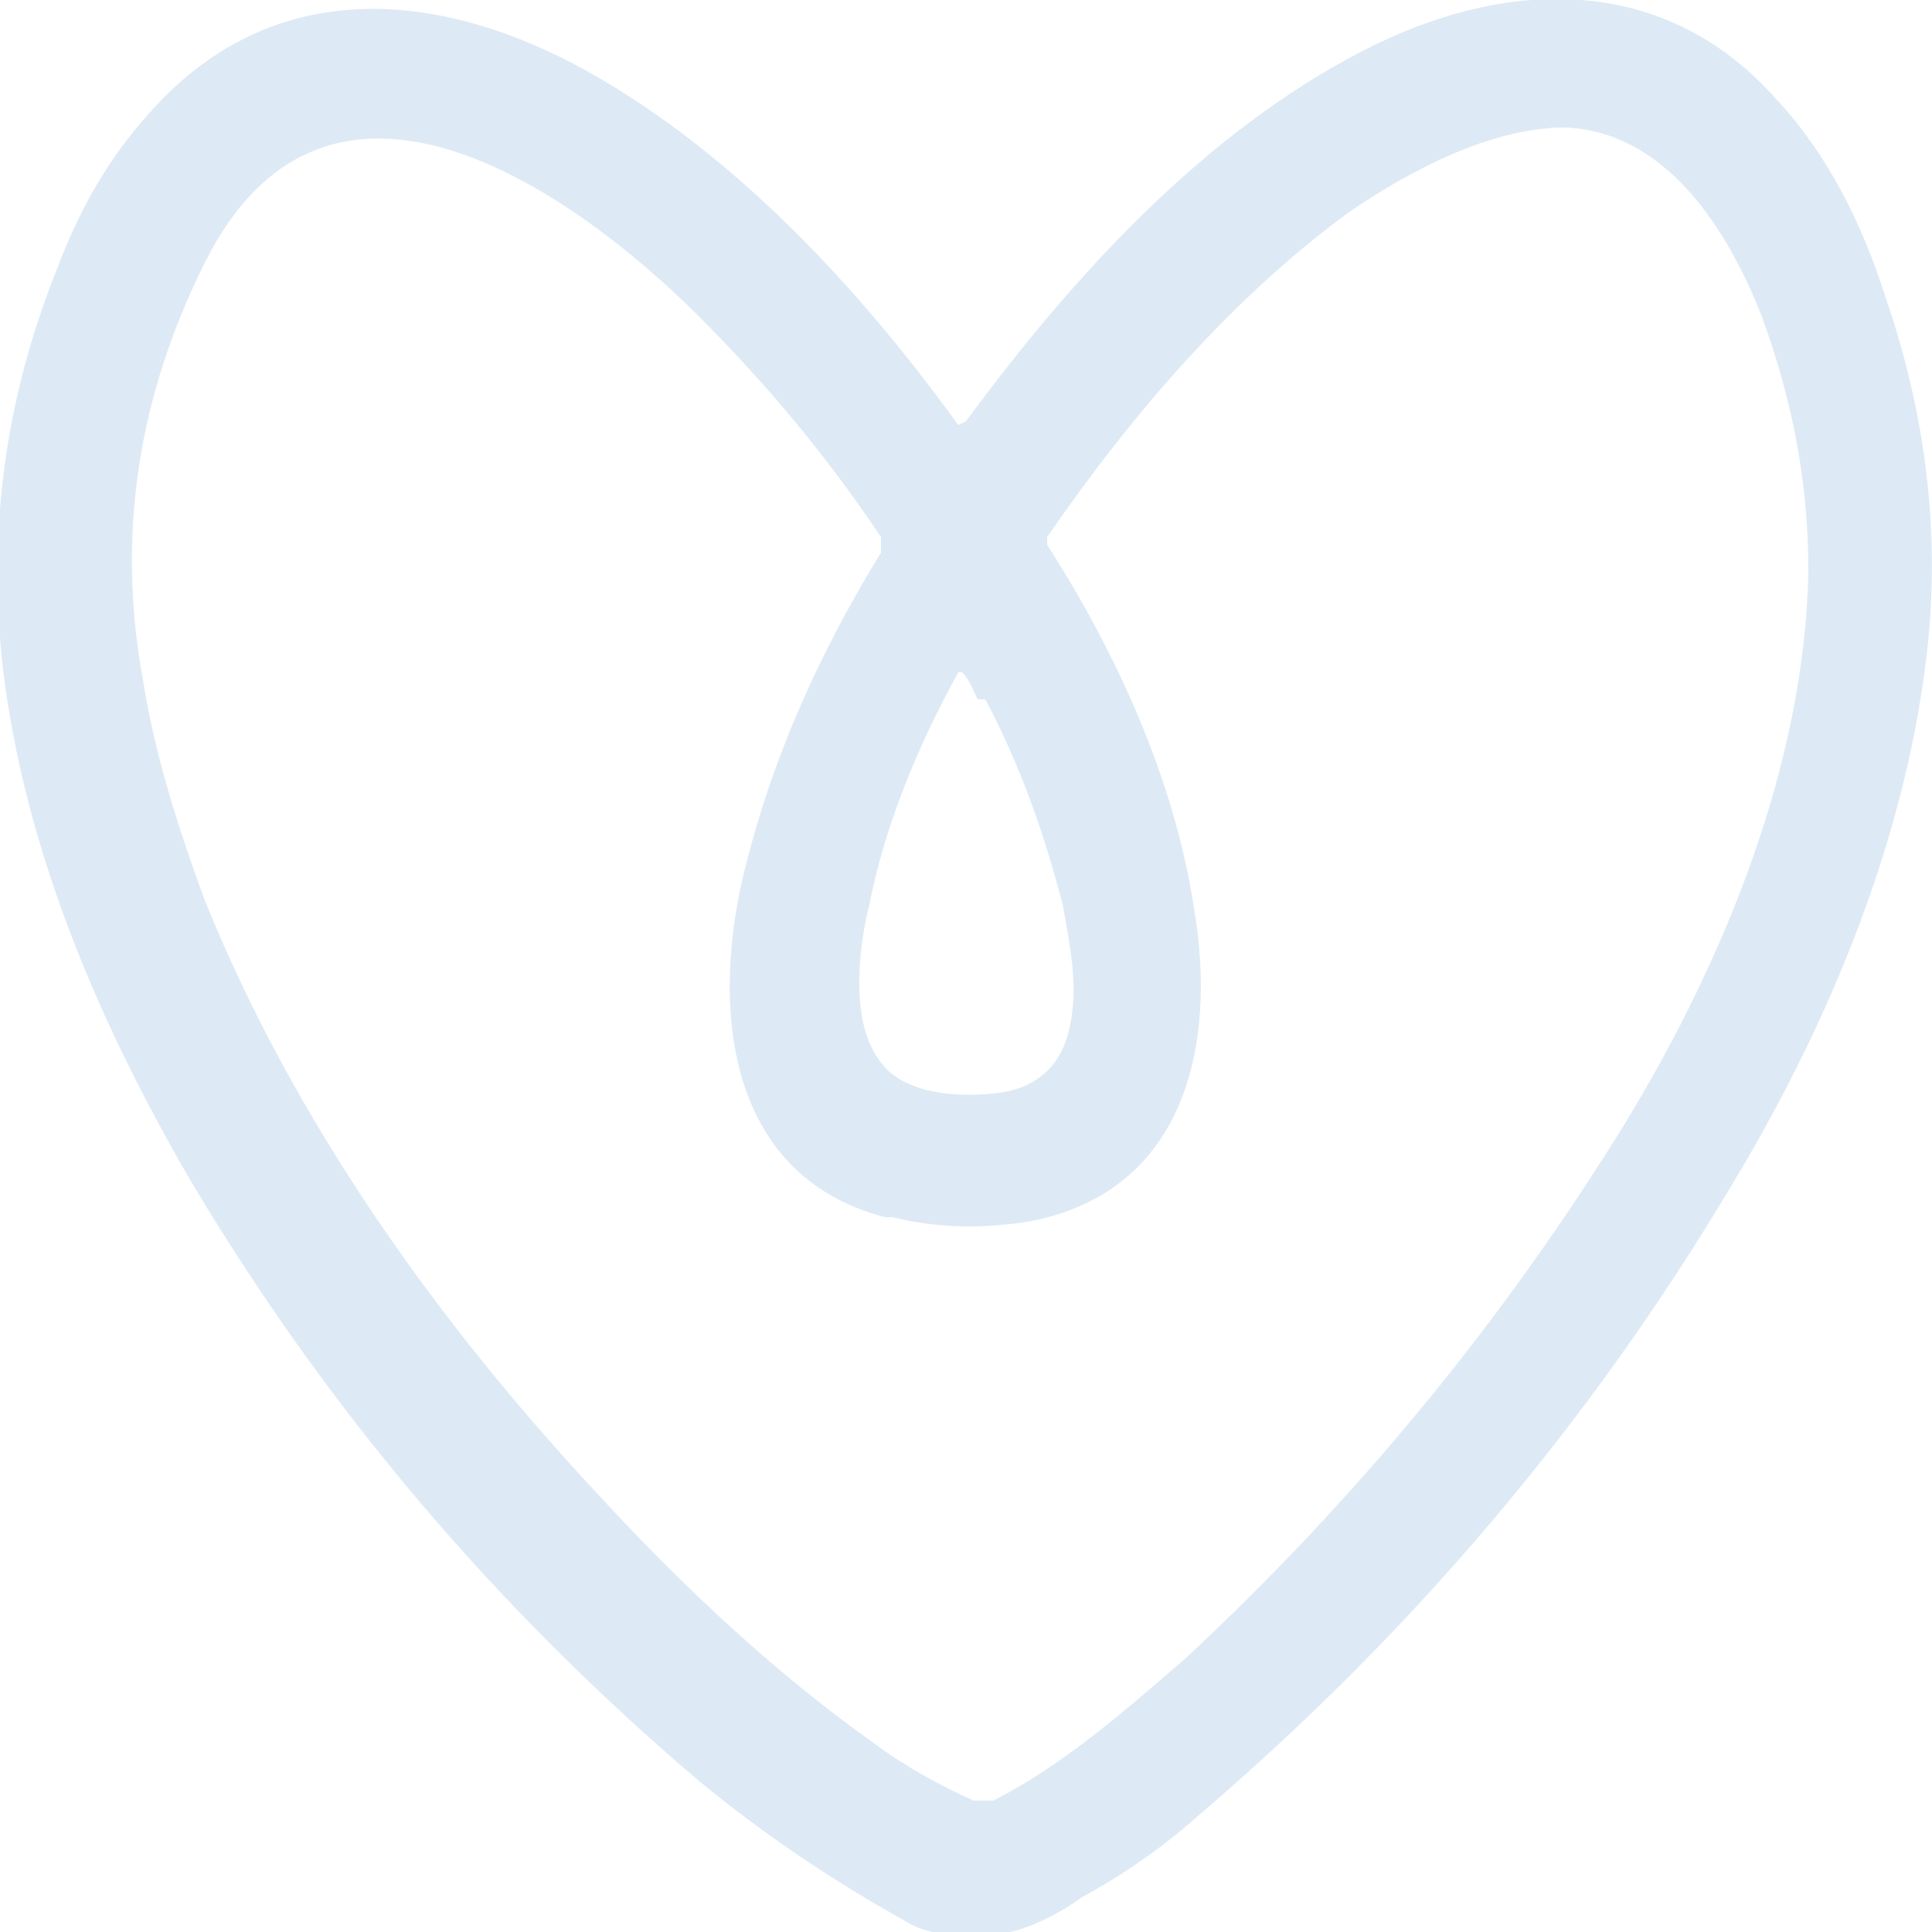 <?xml version="1.0" encoding="UTF-8"?>
<svg id="Layer_1" xmlns="http://www.w3.org/2000/svg" xmlns:xlink="http://www.w3.org/1999/xlink" version="1.1" viewBox="0 0 50 50">
  <!-- Generator: Adobe Illustrator 29.3.1, SVG Export Plug-In . SVG Version: 2.1.0 Build 151)  -->
  <defs>
    <style>
      .st0 {
        fill: #ddeaf5;
      }
    </style>
  </defs>
  <path class="st0" d="M25,10.9c2.8-3.8,6.2-7.5,10.3-9.6,3.7-1.9,7.8-2,10.7,1.3,1.3,1.4,2.2,3.2,2.8,5.1,1,2.9,1.4,5.9,1.1,8.9-.5,4.9-2.5,9.8-5.1,14.1-3.7,6.2-8.3,11.6-13.8,16.3-.9.8-1.9,1.5-3,2.1-.7.5-1.5.9-2.4,1-.8,0-1.6,0-2.2-.4-1.8-1-3.6-2.2-5.3-3.6-5.3-4.5-9.7-9.7-13.2-15.6-2.2-3.8-4-7.9-4.7-12.3-.6-3.8-.2-7.6,1.3-11.3.6-1.6,1.4-2.9,2.3-3.9C7-.7,11.4-.3,15.3,1.9c3.7,2.1,6.9,5.5,9.5,9.1,0,0,0,0,0,0s0,0,0,0c0,0,0,0,0,0,0,0,0,0,0,0ZM22.9,31.5c-4.2-1.1-4.5-5.6-3.6-9.1.7-2.8,1.9-5.5,3.5-8.1,0,0,0-.1,0-.2,0,0,0-.1,0-.2-1.4-2.1-3-4-4.7-5.7-3.2-3.2-9.6-7.8-12.8-1.4-1.7,3.4-2.3,7-1.6,10.8.3,1.9.9,3.8,1.6,5.7,2.3,5.7,6,10.9,10.2,15.4,2.3,2.5,4.7,4.7,7.1,6.4.8.6,1.7,1.1,2.6,1.5.2,0,.3,0,.5,0,1.8-.9,3.5-2.4,5-3.7,4.4-4.1,8.2-8.7,11.4-13.9,2.6-4.3,4.6-9.3,4.7-14.2,0-2.3-.4-4.4-1.2-6.6-.9-2.3-2.5-4.8-5.1-4.9-1.9,0-4,1.1-5.6,2.2-3,2.2-5.6,5.2-7.8,8.4,0,0,0,0,0,.1,0,0,0,0,0,.1,1.8,2.8,3.3,6.1,3.8,9.4.6,3.5-.2,7.3-4.2,8.1-1.2.2-2.4.2-3.6-.1ZM25.3,18.1c-.1-.2-.2-.5-.4-.7,0,0,0,0-.1,0-1.1,2-1.9,4-2.3,6-.3,1.2-.5,3.1.3,4.1.6.8,1.9.9,2.9.8,1.1-.1,1.8-.7,2-1.8.2-1,0-2-.2-3.1-.5-1.9-1.1-3.6-2-5.3Z"/>
</svg>